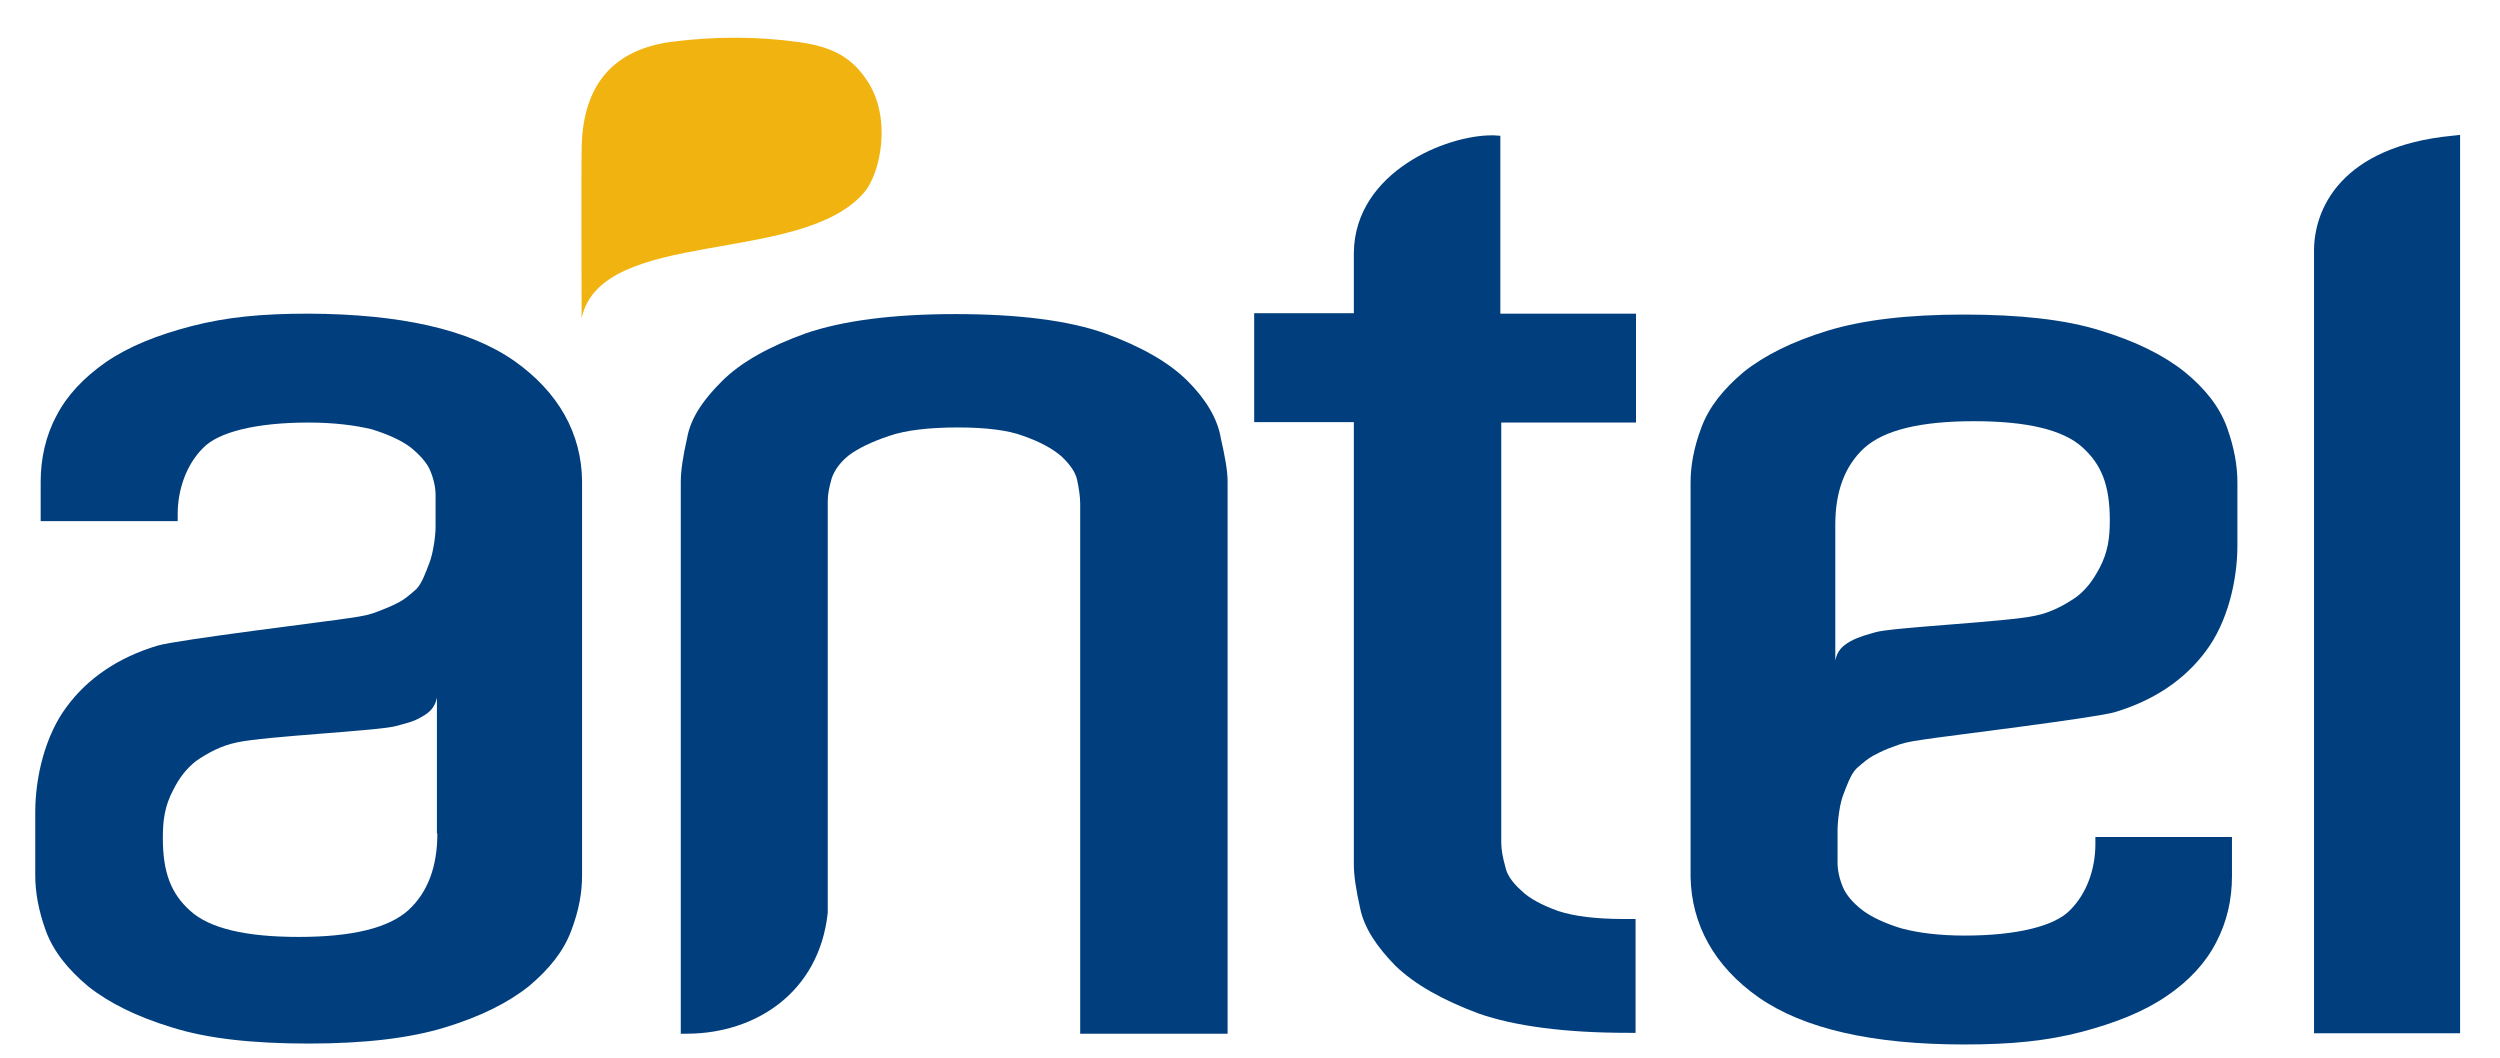 <svg xmlns="http://www.w3.org/2000/svg" width="52" height="22" viewBox="0 0 52 22" fill="none"><path fill-rule="evenodd" clip-rule="evenodd" d="M51.002 2.824C48.704 3.048 48.114 4.343 48.132 5.257V21.492H51.17V2.806L51.002 2.824Z" fill="#013E7D"></path><path fill-rule="evenodd" clip-rule="evenodd" d="M31.207 2.824L31.066 2.815C31.048 2.815 31.038 2.815 31.029 2.815C30.551 2.815 29.857 3.001 29.266 3.393C28.675 3.784 28.169 4.399 28.16 5.257C28.16 5.76 28.16 6.049 28.16 6.515H26.087V8.78H28.16V17.988C28.16 18.211 28.206 18.51 28.291 18.892C28.375 19.302 28.638 19.693 29.022 20.085C29.425 20.476 30.007 20.802 30.757 21.082C31.507 21.343 32.548 21.483 33.87 21.483H34.02V19.115H33.776C33.195 19.115 32.745 19.059 32.407 18.948C32.07 18.826 31.807 18.687 31.638 18.519C31.451 18.351 31.338 18.183 31.31 18.025C31.254 17.829 31.226 17.661 31.226 17.522V8.789H34.029V6.524H31.207V2.824Z" fill="#013E7D"></path><path fill-rule="evenodd" clip-rule="evenodd" d="M24.7 7.922C24.306 7.53 23.724 7.204 22.984 6.934C22.224 6.664 21.174 6.533 19.87 6.533C18.558 6.533 17.517 6.673 16.758 6.934C16.007 7.204 15.417 7.53 15.023 7.922C14.638 8.304 14.366 8.686 14.291 9.115C14.207 9.488 14.16 9.786 14.16 10.028V21.501H14.31C15.707 21.491 17.039 20.653 17.217 18.985V18.975V10.42C17.217 10.28 17.245 10.14 17.301 9.944C17.358 9.786 17.461 9.627 17.658 9.469C17.845 9.329 18.127 9.189 18.492 9.068C18.839 8.947 19.327 8.891 19.927 8.891C20.499 8.891 20.968 8.947 21.286 9.068C21.633 9.189 21.887 9.329 22.074 9.488C22.252 9.655 22.365 9.814 22.402 9.972C22.44 10.149 22.468 10.326 22.468 10.476V21.501H25.534V10.019C25.534 9.786 25.478 9.488 25.393 9.115C25.328 8.714 25.084 8.304 24.7 7.922Z" fill="#013E7D"></path><path fill-rule="evenodd" clip-rule="evenodd" d="M36.58 20.746C37.518 21.399 38.943 21.725 40.856 21.725C41.85 21.725 42.572 21.65 43.294 21.464C43.997 21.278 44.588 21.045 45.066 20.718C45.535 20.402 45.882 20.02 46.097 19.6C46.322 19.171 46.425 18.705 46.425 18.23V17.41H43.584V17.559C43.584 18.072 43.406 18.584 43.059 18.929C42.74 19.265 41.943 19.46 40.865 19.46C40.34 19.46 39.899 19.404 39.552 19.311C39.215 19.209 38.934 19.078 38.746 18.938C38.54 18.78 38.399 18.612 38.333 18.454C38.258 18.277 38.221 18.1 38.221 17.941V17.279C38.221 17.074 38.268 16.702 38.343 16.524C38.408 16.357 38.493 16.105 38.615 15.984C38.765 15.854 38.849 15.779 38.971 15.714C39.168 15.611 39.233 15.583 39.393 15.527C39.562 15.462 39.646 15.434 40.04 15.378C40.387 15.322 43.612 14.931 43.997 14.81C44.803 14.567 45.441 14.139 45.882 13.542C46.332 12.946 46.538 12.079 46.538 11.343V10.038C46.538 9.684 46.472 9.311 46.322 8.892C46.163 8.454 45.863 8.081 45.441 7.736C45.01 7.391 44.428 7.102 43.697 6.878C42.956 6.645 42.009 6.543 40.846 6.543C39.684 6.543 38.746 6.655 38.015 6.878C37.283 7.102 36.702 7.391 36.27 7.736C35.849 8.09 35.548 8.463 35.389 8.892C35.23 9.311 35.164 9.693 35.164 10.038V18.239C35.183 19.227 35.652 20.094 36.58 20.746ZM38.174 10.914C38.174 10.224 38.371 9.693 38.774 9.32C39.187 8.947 39.937 8.761 41.062 8.761C42.159 8.761 42.909 8.938 43.312 9.302C43.706 9.656 43.884 10.085 43.884 10.821C43.884 11.184 43.847 11.482 43.669 11.818C43.528 12.079 43.397 12.256 43.191 12.415C42.937 12.591 42.656 12.741 42.337 12.806C41.756 12.936 39.346 13.048 39.008 13.151C38.858 13.197 38.68 13.235 38.493 13.337C38.305 13.44 38.212 13.552 38.174 13.738V10.914Z" fill="#013E7D"></path><path fill-rule="evenodd" clip-rule="evenodd" d="M10.691 7.503C9.754 6.85 8.328 6.533 6.416 6.524C5.422 6.524 4.7 6.598 3.978 6.785C3.265 6.971 2.684 7.204 2.206 7.53C1.737 7.857 1.39 8.229 1.174 8.649C0.949 9.068 0.846 9.544 0.846 10.019V10.839H3.696V10.69C3.696 10.187 3.875 9.665 4.222 9.32C4.54 8.984 5.337 8.789 6.416 8.789C6.941 8.789 7.381 8.845 7.728 8.928C8.066 9.031 8.347 9.161 8.535 9.301C8.732 9.46 8.882 9.627 8.947 9.786C9.022 9.963 9.06 10.14 9.06 10.299V10.96C9.06 11.165 9.004 11.529 8.929 11.715C8.863 11.883 8.779 12.134 8.657 12.256C8.507 12.386 8.422 12.461 8.3 12.526C8.103 12.628 8.038 12.647 7.878 12.712C7.71 12.777 7.625 12.806 7.231 12.861C6.884 12.917 3.668 13.309 3.274 13.43C2.468 13.672 1.83 14.101 1.39 14.697C0.94 15.294 0.733 16.161 0.733 16.897V18.202C0.733 18.556 0.799 18.929 0.949 19.348C1.108 19.786 1.409 20.159 1.83 20.513C2.262 20.858 2.843 21.147 3.575 21.37C4.315 21.603 5.253 21.706 6.425 21.706C7.588 21.706 8.525 21.594 9.257 21.37C9.988 21.147 10.569 20.858 11.001 20.513C11.423 20.159 11.723 19.786 11.882 19.357C12.042 18.938 12.107 18.565 12.107 18.211V10.009C12.098 9.022 11.62 8.155 10.691 7.503ZM9.097 17.335C9.097 18.025 8.9 18.556 8.497 18.929C8.085 19.301 7.335 19.488 6.209 19.488C5.112 19.488 4.362 19.311 3.959 18.947C3.565 18.593 3.387 18.164 3.387 17.428C3.387 17.065 3.425 16.766 3.603 16.431C3.734 16.17 3.875 15.993 4.071 15.834C4.325 15.657 4.606 15.508 4.925 15.443C5.506 15.312 7.916 15.201 8.253 15.098C8.403 15.052 8.582 15.024 8.769 14.912C8.957 14.809 9.05 14.697 9.088 14.511V17.335H9.097Z" fill="#013E7D"></path><path fill-rule="evenodd" clip-rule="evenodd" d="M12.098 6.617C12.511 4.716 16.692 5.536 17.986 3.989C18.305 3.607 18.568 2.451 18.024 1.659C17.733 1.23 17.368 0.979 16.617 0.876C15.755 0.755 14.864 0.755 13.992 0.867C12.801 1.016 12.098 1.724 12.098 3.141C12.088 3.393 12.098 6.617 12.098 6.617Z" fill="#F1B310"></path></svg>